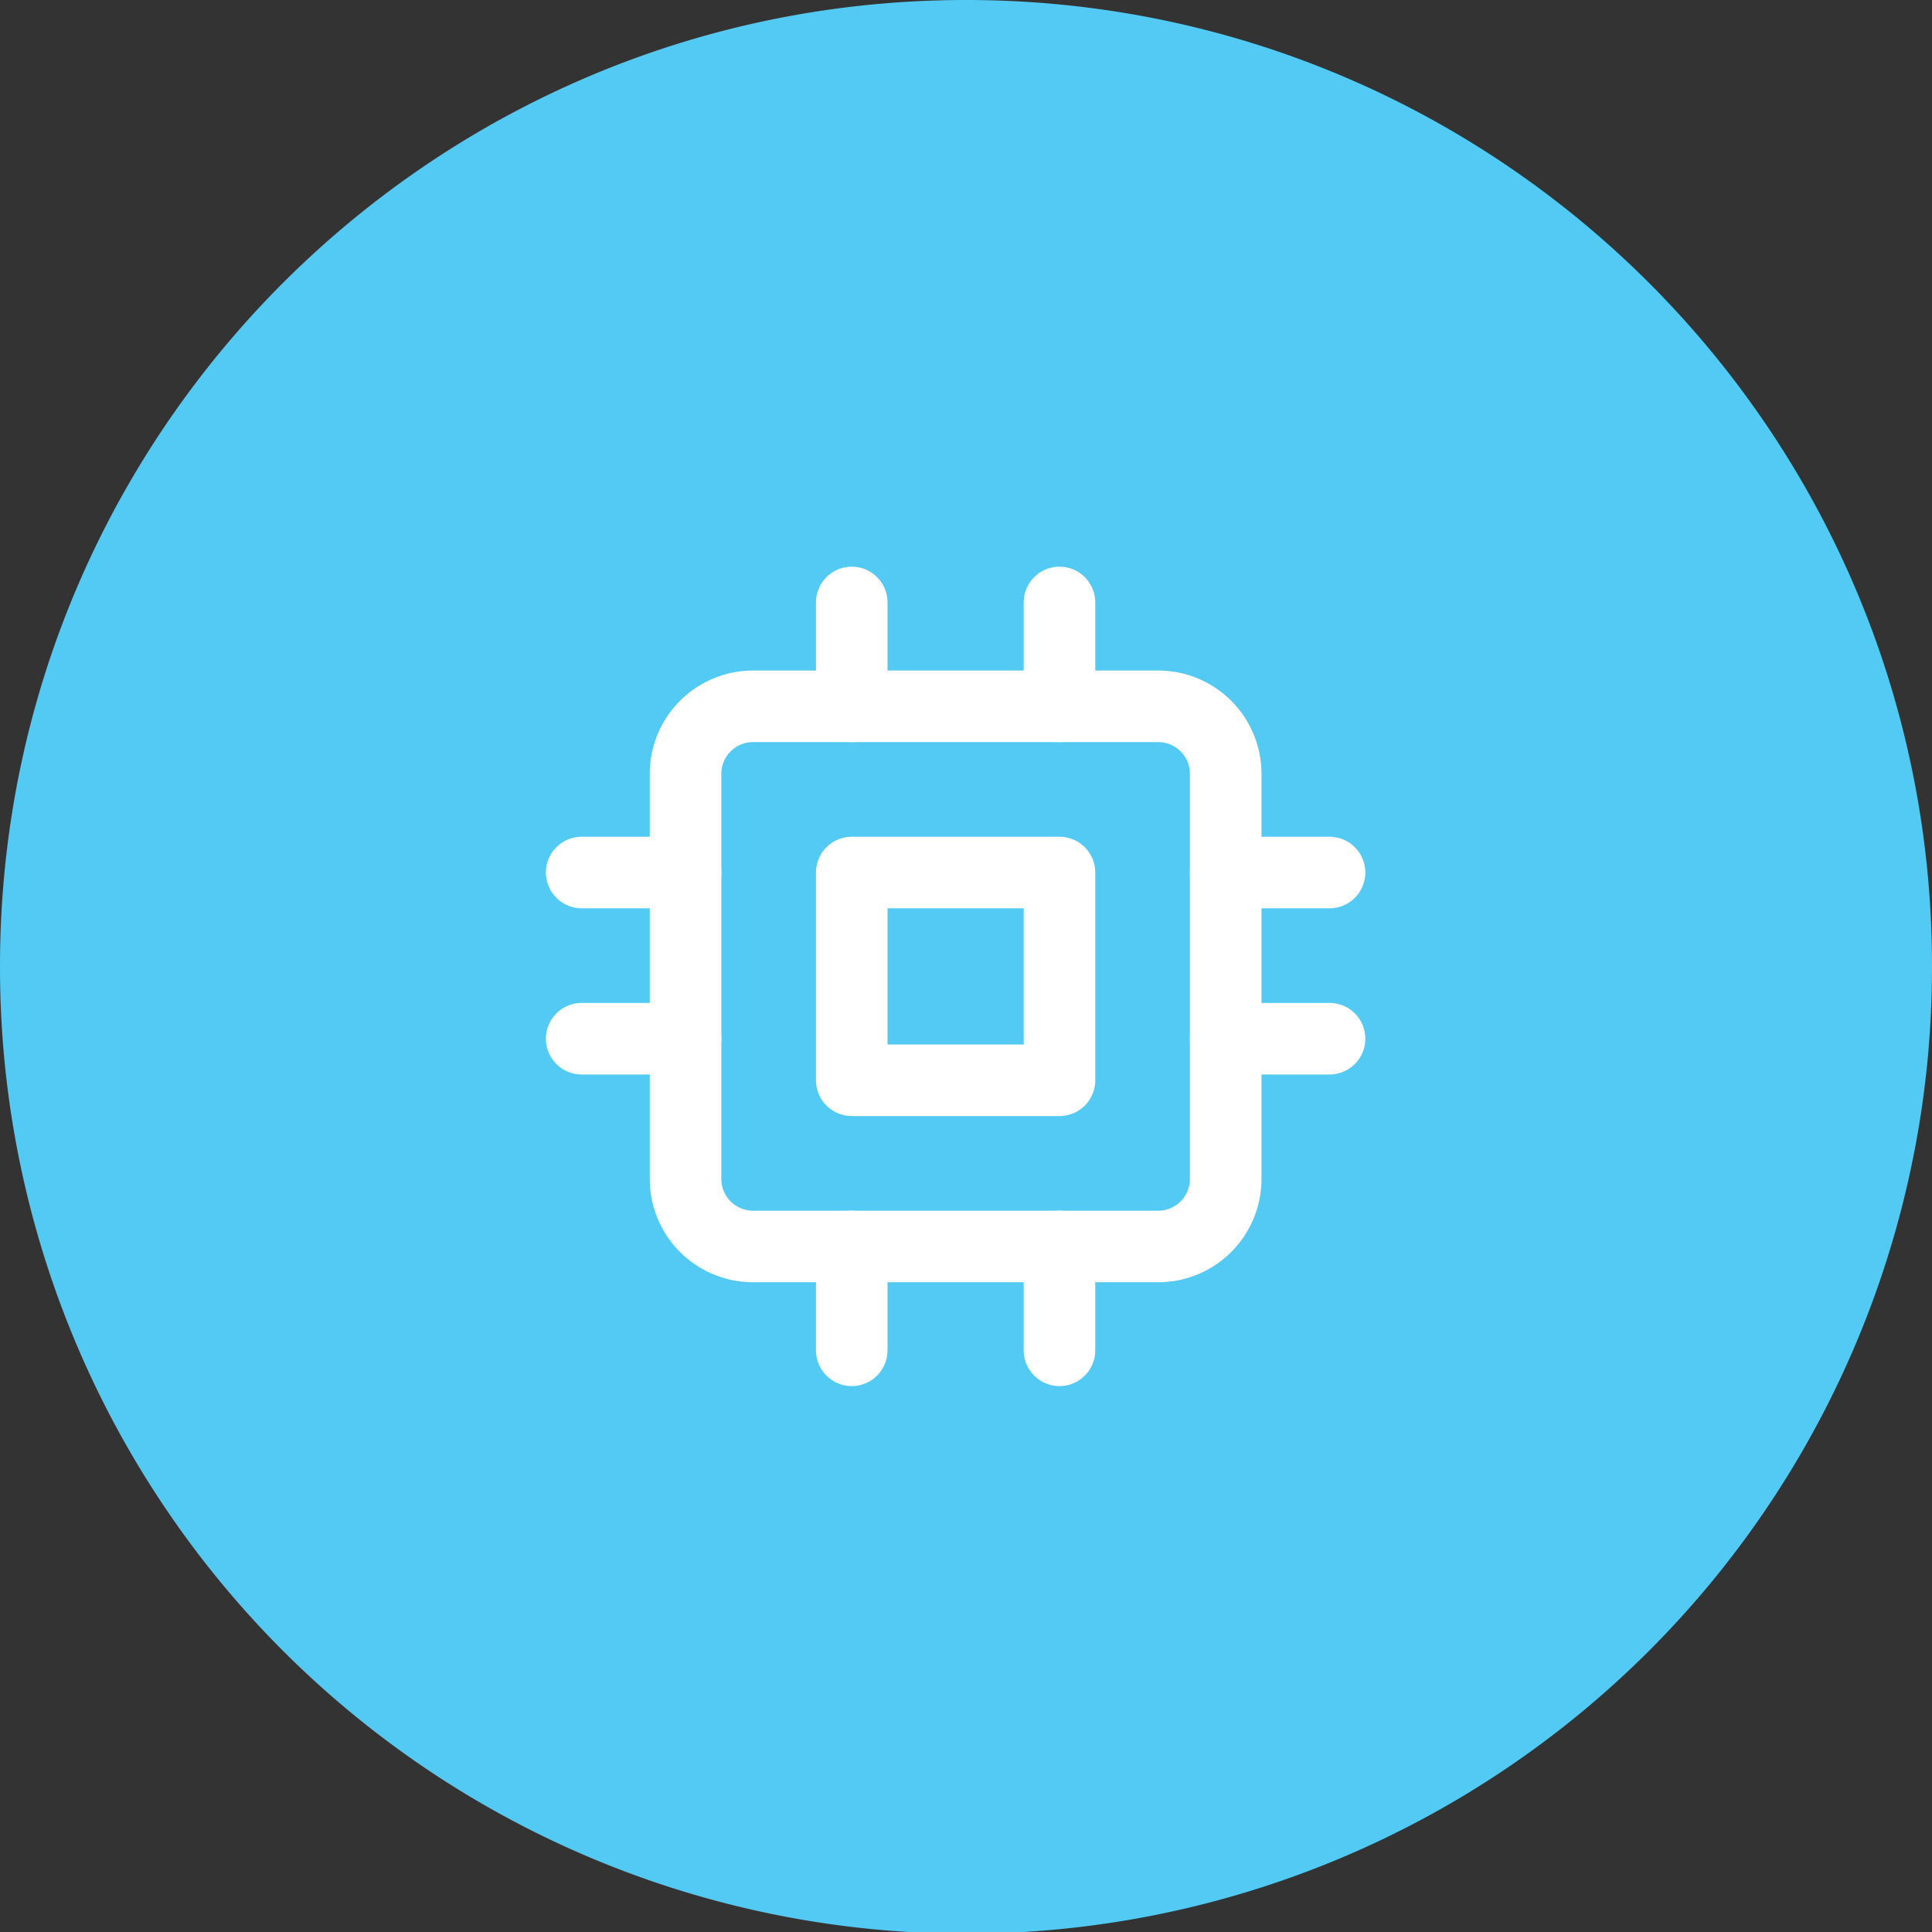 <svg xmlns="http://www.w3.org/2000/svg" width="81" height="81" fill="none" xmlns:v="https://vecta.io/nano"><rect width="100%" height="100%" fill="#333333" stroke="none"/><g clip-path="url(#A)"><path d="M81 40.5a40.5 40.5 0 0 1-11.837 28.685A40.5 40.5 0 0 1 40.5 81.072a40.5 40.5 0 0 1-28.663-11.888A40.5 40.5 0 0 1 0 40.5C0 18.132 18.134 0 40.5 0S81 18.132 81 40.5z" fill="#53caf4"/><g stroke="#fff" stroke-width="3" stroke-linejoin="round"><path d="M48.557 29.613H31.573a2.83 2.83 0 0 0-2.831 2.831v16.984a2.83 2.83 0 0 0 2.831 2.831h16.984a2.83 2.83 0 0 0 2.831-2.831V32.444a2.83 2.83 0 0 0-2.831-2.831z"/><path d="M44.42 36.581h-8.71v8.71h8.71v-8.71z"/><g stroke-linecap="round"><path d="M35.71 25.258v4.355m8.709-4.355v4.355M35.71 52.258v4.355m8.709-4.355v4.355m6.968-20.032h4.355m-4.355 6.967h4.355m-31.355-6.967h4.355m-4.355 6.967h4.355"/></g></g></g><defs><clipPath id="A"><path fill="#fff" d="M0 0h81v81H0z"/></clipPath></defs></svg>